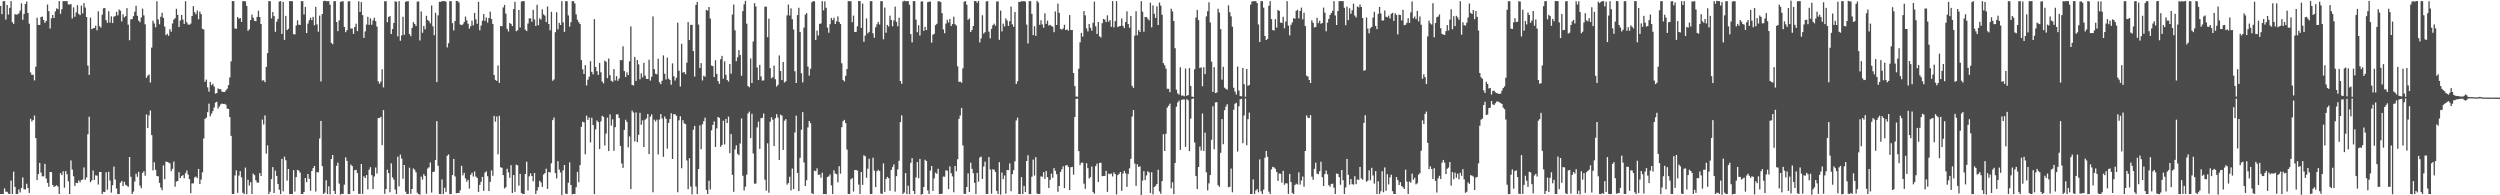 <?xml version="1.0" encoding="UTF-8"?>
<svg xmlns="http://www.w3.org/2000/svg" width="1920" height="150">
  <path d="M0 4.562h1v144.449H0zM1 10.895h1v138.090H1zM2 0.885h1v148.132H2zM3 0.880h1v143.817H3zM4 15.002h1v132.188H4zM5 3.770h1v143.553H5zM6 11.138h1v137.581H6zM7 5.990h1v143.022H7zM8 0.891h1v137.734H8zM9 17.050h1v131.962H9zM10 18.347h1v113.503H10zM11 10.891h1v132.611H11zM12 11.215h1v137.801H12zM13 11.067h1v137.947H13zM14 10.255h1v135.281H14zM15 8.142h1v139.679H15zM16 2.569h1v141.799H16zM17 15.199h1v121.106H17zM18 10.686h1v134.739H18zM19 3.066h1v142.384H19zM20 1.180h1v139.922H20zM21 9.928h1v134.477H21zM22 18.166h1v129.995H22zM23 55.656h1v35.580H23zM24 57.497h1v35.807H24zM25 57.454h1v34.710H25zM26 61.753h1v27.047H26zM27 51.233h1v54.844H27zM28 13.629h1v124.693H28zM29 19.128h1v114.593H29zM30 19.161h1v105.981H30zM31 13.047h1v119.461H31zM32 12.758h1v122.709H32zM33 15.323h1v120.102H33zM34 17.567h1v108.302H34zM35 16.129h1v121.001H35zM36 3.505h1v136.922H36zM37 8.614h1v134.854H37zM38 21.929h1v110.149H38zM39 14.013h1v118.179H39zM40 11.493h1v130.528H40zM41 13.843h1v129.761H41zM42 8.747h1v134.148H42zM43 6.427h1v135.845H43zM44 7.048h1v136.283H44zM45 0.880h1v148.124H45zM46 10.599h1v122.342H46zM47 7.124h1v127.383H47zM48 0.878h1v130.662H48zM49 0.878h1v143.238H49zM50 0.878h1v130.567H50zM51 0.879h1v132.963H51zM52 3.361h1v135.849H52zM53 3.457h1v145.561H53zM54 3.112h1v120.141H54zM55 14.184h1v116.013H55zM56 5.630h1v129.719H56zM57 12.874h1v129.941H57zM58 9.510h1v130.873H58zM59 3.994h1v136.665H59zM60 10.654h1v127.871H60zM61 11.654h1v128.380H61zM62 4.289h1v133.969H62zM63 10.269h1v127.577H63zM64 2.400h1v126.236H64zM65 5.765h1v132.366H65zM66 13.036h1v123.267H66zM67 50.398h1v52.708H67zM68 57.492h1v32.148H68zM69 13.507h1v126.434H69zM70 22.393h1v116.138H70zM71 21.761h1v109.226H71zM72 21.451h1v116.780H72zM73 19.694h1v114.981H73zM74 23.237h1v111.681H74zM75 8.637h1v133.111H75zM76 20.100h1v112.012H76zM77 21.120h1v110.982H77zM78 11.279h1v137.731H78zM79 6.354h1v140.930H79zM80 6.209h1v141.317H80zM81 15.459h1v116.857H81zM82 17.577h1v128.149H82zM83 8.638h1v123.319H83zM84 17.434h1v121.243H84zM85 12.532h1v135.427H85zM86 17.726h1v124.498H86zM87 12.809h1v115.135H87zM88 12.348h1v125.521H88zM89 9.133h1v135.665H89zM90 11.776h1v137.242H90zM91 7.299h1v141.719H91zM92 8.197h1v132.138H92zM93 16.470h1v122.534H93zM94 10.957h1v131.957H94zM95 13.325h1v126.272H95zM96 12.432h1v129.439H96zM97 6.252h1v136.402H97zM98 18.969h1v124.538H98zM99 30.912h1v89.671H99zM100 14.822h1v120.930H100zM101 14.715h1v134.298H101zM102 12.412h1v134.749H102zM103 8.996h1v130.411H103zM104 4.389h1v128.974H104zM105 12.126h1v123.645H105zM106 15.842h1v116.102H106zM107 17.029h1v125.538H107zM108 13.423h1v131.191H108zM109 6.612h1v126.174H109zM110 11.835h1v119.696H110zM111 18.683h1v116.271H111zM112 59.754h1v28.080H112zM113 58.112h1v40.244H113zM114 57.208h1v31.407H114zM115 63.367h1v21.507H115zM116 36.549h1v67.226H116zM117 15.867h1v114.975H117zM118 18.023h1v106.583H118zM119 20.921h1v109.487H119zM120 0.902h1v134.376H120zM121 14.901h1v120.474H121zM122 18.646h1v121.819H122zM123 12.856h1v131.237H123zM124 9.783h1v136.305H124zM125 13.708h1v113.320H125zM126 20.377h1v117.257H126zM127 26.993h1v97.126H127zM128 25.962h1v98.397H128zM129 27.511h1v97.370H129zM130 22.362h1v103.122H130zM131 24.324h1v107.146H131zM132 18.006h1v111.621H132zM133 15.048h1v109.011H133zM134 13.989h1v129.379H134zM135 6.769h1v132.673H135zM136 11.408h1v127.602H136zM137 20.758h1v111.499H137zM138 15.745h1v121.000H138zM139 11.489h1v123.714H139zM140 15.077h1v119.390H140zM141 18.368h1v118.547H141zM142 0.900h1v132.120H142zM143 17.156h1v113.798H143zM144 18.782h1v115.287H144zM145 19.036h1v118.596H145zM146 18.103h1v130.249H146zM147 12.287h1v128.630H147zM148 4.711h1v136.069H148zM149 9.338h1v126.978H149zM150 10.937h1v124.641H150zM151 8.022h1v128.765H151zM152 14.786h1v114.933H152zM153 8.924h1v132.377H153zM154 10.838h1v127.020H154zM155 22.132h1v110.206H155zM156 22.617h1v83.799H156zM157 62.776h1v28.518H157zM158 61.137h1v29.246H158zM159 67.064h1v19.113H159zM160 70.377h1v9.217H160zM161 62.855h1v26.441H161zM162 65.449h1v21.787H162zM163 64.348h1v20.973H163zM164 66.452h1v16.102H164zM165 71.876h1v6.902H165zM166 71.486h1v6.701H166zM167 67.909h1v15.430H167zM168 68.494h1v13.258H168zM169 68.472h1v11.723H169zM170 70.336h1v9.157H170zM171 70.609h1v9.239H171zM172 70.635h1v9.149H172zM173 69.437h1v10.931H173zM174 68.102h1v15.292H174zM175 65.377h1v18.285H175zM176 59.488h1v30.419H176zM177 47.114h1v57.216H177zM178 0.836h1v148.191H178zM179 0.855h1v148.107H179zM180 21.830h1v112.923H180zM181 22.121h1v108.682H181zM182 13.010h1v135.121H182zM183 14.364h1v120.500H183zM184 13.841h1v117.574H184zM185 16.807h1v119.391H185zM186 0.940h1v147.101H186zM187 0.829h1v148.175H187zM188 1.093h1v127.631H188zM189 4.570h1v144.558H189zM190 23.717h1v114.353H190zM191 22.453h1v120.057H191zM192 15.400h1v124.532H192zM193 11.190h1v137.815H193zM194 13.622h1v119.678H194zM195 15.971h1v118.518H195zM196 16.277h1v122.224H196zM197 13.025h1v127.225H197zM198 8.244h1v132.024H198zM199 13.039h1v119.873H199zM200 18.415h1v116.701H200zM201 61.922h1v29.945H201zM202 61.612h1v34.006H202zM203 63.134h1v25.559H203zM204 51.372h1v66.663H204zM205 40.732h1v70.923H205zM206 0.868h1v148.128H206zM207 0.897h1v146.359H207zM208 14.126h1v123.411H208zM209 9.269h1v119.092H209zM210 12.334h1v135.913H210zM211 24.418h1v106.629H211zM212 16.713h1v118.423H212zM213 14.507h1v126.784H213zM214 1.153h1v144.534H214zM215 0.879h1v148.139H215zM216 26.057h1v96.021H216zM217 1.436h1v145.514H217zM218 30.598h1v89.760H218zM219 12.180h1v110.888H219zM220 23.146h1v115.580H220zM221 22.096h1v107.705H221zM222 0.841h1v148.253H222zM223 0.879h1v148.116H223zM224 0.907h1v148.108H224zM225 26.241h1v104.407H225zM226 26.397h1v120.685H226zM227 19.569h1v116.406H227zM228 15.636h1v114.807H228zM229 18.978h1v112.053H229zM230 19.107h1v113.449H230zM231 0.945h1v148.068H231zM232 0.857h1v148.141H232zM233 11.118h1v136.330H233zM234 5.264h1v131.432H234zM235 25.399h1v114.527H235zM236 18.109h1v115.512H236zM237 15.587h1v121.668H237zM238 13.644h1v132.848H238zM239 15.484h1v115.866H239zM240 12.913h1v116.188H240zM241 19.415h1v108.061H241zM242 5.258h1v141.850H242zM243 18.720h1v113.497H243zM244 24.315h1v108.037H244zM245 11.961h1v94.414H245zM246 62.548h1v30.332H246zM247 10.776h1v116.789H247zM248 0.884h1v148.130H248zM249 0.515h1v147.464H249zM250 0.859h1v137.582H250zM251 0.870h1v148.164H251zM252 0.868h1v142.223H252zM253 3.571h1v145.663H253zM254 32.914h1v89.234H254zM255 33.927h1v85.135H255zM256 0.847h1v145.791H256zM257 0.928h1v148.071H257zM258 16.873h1v110.452H258zM259 23.925h1v100.959H259zM260 15.675h1v125.298H260zM261 1.421h1v148.024H261zM262 1.042h1v147.778H262zM263 1.002h1v147.931H263zM264 20.684h1v121.141H264zM265 24.744h1v96.136H265zM266 23.146h1v100.461H266zM267 1.076h1v147.977H267zM268 0.944h1v148.085H268zM269 21.892h1v104.535H269zM270 21.909h1v105.619H270zM271 26.027h1v120.755H271zM272 20.672h1v110.086H272zM273 18.202h1v112.258H273zM274 23.933h1v109.052H274zM275 0.956h1v147.898H275zM276 9.181h1v139.820H276zM277 1.645h1v124.282H277zM278 11.612h1v137.263H278zM279 29.105h1v106.266H279zM280 24.134h1v112.570H280zM281 18.895h1v115.575H281zM282 12.906h1v132.551H282zM283 19.120h1v111.190H283zM284 14.082h1v114.330H284zM285 19.008h1v115.514H285zM286 15.678h1v129.519H286zM287 13.618h1v121.896H287zM288 16.278h1v112.389H288zM289 20.372h1v112.901H289zM290 62.516h1v28.207H290zM291 64.298h1v26.279H291zM292 62.692h1v26.999H292zM293 53.191h1v58.306H293zM294 67.113h1v17.460H294zM295 0.961h1v147.952H295zM296 0.902h1v144.263H296zM297 17.046h1v113.239H297zM298 12.992h1v119.965H298zM299 12.325h1v135.322H299zM300 26.098h1v99.339H300zM301 22.329h1v113.927H301zM302 17.629h1v120.364H302zM303 1.036h1v144.589H303zM304 1.333h1v147.685H304zM305 27.897h1v92.423H305zM306 0.886h1v142.287H306zM307 31.272h1v87.509H307zM308 27.160h1v94.668H308zM309 12.853h1v124.443H309zM310 26.710h1v100.020H310zM311 1.379h1v145.802H311zM312 1.029h1v147.980H312zM313 0.908h1v148.108H313zM314 26.188h1v102.597H314zM315 27.800h1v121.056H315zM316 21.421h1v123.753H316zM317 17.019h1v112.354H317zM318 18.405h1v112.010H318zM319 19.953h1v112.340H319zM320 1.215h1v146.807H320zM321 1.104h1v147.916H321zM322 31.091h1v118.351H322zM323 8.811h1v126.801H323zM324 25.168h1v112.765H324zM325 19.919h1v113.863H325zM326 22.452h1v112.747H326zM327 12.152h1v136.647H327zM328 15.370h1v114.086H328zM329 16.245h1v112.225H329zM330 17.928h1v106.845H330zM331 4.191h1v143.740H331zM332 20.203h1v111.958H332zM333 27.018h1v104.753H333zM334 9.798h1v113.047H334zM335 63.077h1v29.948H335zM336 11.754h1v115.574H336zM337 1.389h1v147.625H337zM338 1.491h1v147.611H338zM339 0.825h1v137.001H339zM340 0.946h1v148.126H340zM341 0.824h1v143.424H341zM342 1.265h1v146.224H342zM343 36.410h1v83.227H343zM344 33.159h1v85.464H344zM345 0.895h1v148.194H345zM346 0.930h1v148.070H346zM347 17.753h1v116.712H347zM348 23.403h1v98.683H348zM349 16.192h1v119.336H349zM350 0.706h1v147.704H350zM351 0.857h1v147.377H351zM352 1.880h1v146.353H352zM353 18.861h1v127.322H353zM354 19.310h1v108.023H354zM355 18.707h1v115.947H355zM356 16.918h1v115.809H356zM357 12.687h1v124.346H357zM358 15.611h1v123.917H358zM359 18.208h1v119.908H359zM360 21.981h1v122.863H360zM361 20.115h1v114.195H361zM362 15.887h1v116.784H362zM363 19.471h1v116.132H363zM364 9.932h1v121.745H364zM365 14.847h1v120.747H365zM366 18.212h1v118.438H366zM367 1.387h1v146.015H367zM368 23.232h1v118.755H368zM369 19.619h1v119.980H369zM370 15.868h1v120.017H370zM371 10.792h1v135.813H371zM372 16.044h1v116.474H372zM373 13.413h1v118.218H373zM374 17.347h1v118.026H374zM375 13.842h1v132.918H375zM376 8.986h1v130.708H376zM377 14.642h1v116.244H377zM378 18.386h1v116.609H378zM379 57.552h1v31.452H379zM380 61.352h1v32.078H380zM381 62.091h1v27.380H381zM382 50.289h1v68.245H382zM383 63.651h1v25.301H383zM384 20.039h1v108.420H384zM385 20.101h1v108.767H385zM386 5.744h1v128.709H386zM387 3.809h1v140.923H387zM388 10.474h1v133.289H388zM389 22.183h1v107.479H389zM390 24.152h1v108.246H390zM391 17.591h1v118.959H391zM392 18.357h1v108.525H392zM393 19.998h1v128.220H393zM394 6.957h1v127.474H394zM395 1.399h1v145.961H395zM396 23.901h1v102.541H396zM397 23.252h1v103.702H397zM398 7.660h1v134.948H398zM399 21.142h1v112.432H399zM400 1.156h1v147.020H400zM401 0.865h1v148.126H401zM402 0.895h1v148.119H402zM403 22.783h1v110.844H403zM404 23.855h1v100.331H404zM405 17.996h1v128.341H405zM406 14.065h1v121.373H406zM407 14.110h1v119.074H407zM408 16.712h1v118.519H408zM409 7.601h1v131.671H409zM410 14.950h1v117.857H410zM411 19.904h1v129.096H411zM412 3.686h1v142.653H412zM413 19.363h1v124.363H413zM414 14.085h1v124.765H414zM415 15.017h1v125.098H415zM416 7.155h1v136.334H416zM417 11.057h1v122.966H417zM418 11.976h1v121.002H418zM419 16.964h1v112.569H419zM420 5.035h1v140.006H420zM421 18.413h1v113.680H421zM422 23.240h1v109.237H422zM423 9.050h1v116.410H423zM424 62.016h1v30.259H424zM425 61.022h1v29.247H425zM426 24.721h1v108.245H426zM427 9.425h1v127.569H427zM428 22.528h1v101.216H428zM429 17.561h1v112.651H429zM430 19.219h1v113.256H430zM431 0.941h1v148.821H431zM432 17.151h1v113.664H432zM433 24.450h1v102.277H433zM434 0.890h1v147.776H434zM435 0.921h1v148.071H435zM436 11.813h1v128.521H436zM437 20.415h1v104.288H437zM438 17.054h1v125.009H438zM439 0.933h1v148.329H439zM440 0.883h1v148.082H440zM441 2.643h1v146.319H441zM442 11.083h1v132.702H442zM443 15.175h1v116.795H443zM444 17.069h1v122.919H444zM445 18.460h1v108.413H445zM446 46.186h1v51.268H446zM447 53.260h1v40.208H447zM448 56.852h1v37.159H448zM449 50.039h1v68.415H449zM450 65.629h1v23.162H450zM451 61.224h1v30.852H451zM452 58.908h1v31.281H452zM453 47.005h1v62.357H453zM454 55.170h1v35.258H454zM455 57.078h1v38.869H455zM456 14.699h1v134.399H456zM457 51.448h1v47.871H457zM458 54.701h1v37.833H458zM459 57.561h1v36.227H459zM460 48.340h1v66.166H460zM461 55.565h1v37.738H461zM462 62.596h1v26.365H462zM463 64.010h1v25.731H463zM464 46.612h1v65.089H464zM465 47.405h1v55.144H465zM466 60.028h1v30.361H466zM467 44.975h1v71.042H467zM468 57.765h1v30.073H468zM469 62.071h1v34.366H469zM470 62.831h1v28.837H470zM471 53.022h1v62.813H471zM472 61.776h1v35.897H472zM473 58.487h1v29.379H473zM474 62.077h1v25.773H474zM475 60.285h1v30.314H475zM476 46.124h1v65.927H476zM477 46.232h1v79.301H477zM478 35.562h1v93.352H478zM479 54.568h1v45.165H479zM480 59.113h1v32.858H480zM481 55.526h1v38.111H481zM482 57.627h1v55.525H482zM483 47.058h1v57.690H483zM484 20.269h1v124.939H484zM485 65.230h1v19.777H485zM486 65.641h1v20.755H486zM487 43.694h1v64.900H487zM488 62.141h1v24.251H488zM489 46.147h1v62.976H489zM490 49.471h1v54.048H490zM491 60.905h1v25.721H491zM492 56.318h1v39.513H492zM493 59.447h1v33.013H493zM494 48.251h1v64.659H494zM495 58.037h1v33.870H495zM496 60.587h1v30.376H496zM497 60.652h1v26.924H497zM498 45.862h1v72.526H498zM499 61.927h1v27.620H499zM500 58.880h1v28.988H500zM501 12.646h1v135.070H501zM502 53.025h1v38.878H502zM503 56.625h1v36.640H503zM504 57.103h1v34.777H504zM505 45.108h1v73.546H505zM506 63.119h1v28.693H506zM507 64.637h1v22.955H507zM508 61.985h1v28.992H508zM509 42.540h1v77.865H509zM510 56.608h1v32.915H510zM511 61.019h1v30.271H511zM512 44.234h1v69.879H512zM513 60.427h1v33.979H513zM514 61.426h1v30.010H514zM515 65.098h1v21.900H515zM516 48.715h1v73.393H516zM517 58.556h1v29.142H517zM518 61.869h1v25.895H518zM519 59.718h1v29.236H519zM520 17.431h1v130.244H520zM521 54.335h1v38.060H521zM522 66.395h1v22.901H522zM523 33.663h1v95.553H523zM524 55.738h1v36.556H524zM525 55.353h1v39.382H525zM526 56.982h1v38.374H526zM527 48.115h1v75.132H527zM528 16.935h1v128.366H528zM529 30.747h1v90.726H529zM530 19.085h1v124.170H530zM531 19.023h1v130.255H531zM532 39.209h1v60.438H532zM533 58.784h1v37.881H533zM534 3.814h1v139.458H534zM535 1.463h1v147.505H535zM536 18.854h1v110.943H536zM537 52.148h1v44.157H537zM538 48.428h1v66.139H538zM539 61.777h1v33.732H539zM540 58.163h1v34.907H540zM541 58.923h1v31.450H541zM542 7.643h1v138.240H542zM543 8.195h1v140.804H543zM544 5.379h1v133.415H544zM545 14.238h1v131.260H545zM546 50.328h1v49.778H546zM547 50.806h1v45.163H547zM548 59.189h1v34.047H548zM549 46.271h1v66.595H549zM550 56.745h1v41.845H550zM551 62.328h1v27.463H551zM552 64.376h1v26.168H552zM553 45.474h1v67.294H553zM554 42.900h1v68.391H554zM555 60.426h1v32.258H555zM556 47.101h1v63.800H556zM557 57.468h1v33.865H557zM558 61.421h1v33.118H558zM559 62.667h1v26.890H559zM560 49.209h1v68.452H560zM561 56.561h1v46.411H561zM562 11.145h1v123.171H562zM563 3.459h1v143.849H563zM564 23.296h1v91.443H564zM565 46.990h1v64.626H565zM566 43.989h1v74.176H566zM567 38.407h1v80.784H567zM568 42.315h1v67.843H568zM569 58.230h1v32.773H569zM570 8.567h1v126.418H570zM571 3.352h1v142.966H571zM572 0.654h1v142.722H572zM573 18.174h1v115.989H573zM574 66.082h1v21.127H574zM575 67.012h1v18.714H575zM576 44.926h1v61.124H576zM577 63.816h1v23.601H577zM578 31.835h1v86.031H578zM579 2.430h1v138.645H579zM580 4.985h1v136.033H580zM581 51.836h1v46.009H581zM582 61.478h1v31.926H582zM583 49.807h1v64.545H583zM584 58.748h1v32.011H584zM585 61.897h1v28.568H585zM586 61.722h1v25.456H586zM587 5.191h1v132.831H587zM588 5.052h1v141.387H588zM589 28.539h1v81.519H589zM590 14.402h1v133.634H590zM591 52.313h1v41.169H591zM592 60.131h1v29.878H592zM593 59.276h1v32.690H593zM594 50.392h1v61.764H594zM595 60.822h1v29.989H595zM596 66.493h1v21.192H596zM597 65.107h1v25.217H597zM598 42.599h1v80.238H598zM599 54.535h1v33.550H599zM600 61.492h1v27.306H600zM601 47.572h1v67.637H601zM602 63.316h1v29.400H602zM603 62.471h1v29.007H603zM604 11.824h1v129.993H604zM605 3.477h1v137.120H605zM606 11.909h1v123.802H606zM607 6.381h1v139.887H607zM608 14.795h1v114.621H608zM609 22.605h1v122.640H609zM610 54.725h1v47.007H610zM611 63.728h1v25.111H611zM612 11.601h1v121.211H612zM613 5.919h1v140.833H613zM614 24.625h1v96.588H614zM615 56.243h1v43.394H615zM616 63.273h1v22.824H616zM617 21.208h1v103.643H617zM618 11.205h1v131.634H618zM619 10.110h1v128.308H619zM620 51.156h1v46.744H620zM621 58.045h1v34.875H621zM622 52.784h1v41.850H622zM623 1.726h1v146.728H623zM624 0.856h1v148.186H624zM625 0.958h1v130.107H625zM626 30.657h1v100.763H626zM627 23.503h1v105.754H627zM628 27.236h1v107.063H628zM629 18.312h1v115.732H629zM630 18.008h1v118.479H630zM631 0.882h1v131.783H631zM632 7.943h1v141.076H632zM633 1.068h1v147.940H633zM634 6.012h1v143.112H634zM635 21.196h1v114.757H635zM636 25.116h1v110.318H636zM637 18.595h1v115.334H637zM638 13.722h1v128.642H638zM639 15.442h1v133.563H639zM640 13.621h1v117.197H640zM641 18.422h1v114.833H641zM642 16.418h1v117.344H642zM643 12.570h1v127.449H643zM644 16.847h1v110.780H644zM645 18.424h1v114.961H645zM646 48.599h1v49.070H646zM647 61.512h1v31.580H647zM648 62.508h1v29.530H648zM649 58.191h1v36.400H649zM650 53.023h1v61.808H650zM651 0.875h1v148.128H651zM652 0.910h1v148.083H652zM653 0.897h1v136.822H653zM654 17.057h1v119.718H654zM655 11.971h1v135.118H655zM656 24.568h1v106.055H656zM657 24.471h1v106.039H657zM658 20.208h1v110.909H658zM659 0.761h1v141.006H659zM660 0.887h1v148.127H660zM661 21.379h1v110.702H661zM662 2.687h1v139.288H662zM663 32.116h1v87.151H663zM664 27.328h1v92.691H664zM665 14.180h1v122.384H665zM666 25.648h1v103.929H666zM667 24.469h1v97.452H667zM668 0.846h1v148.152H668zM669 0.880h1v148.133H669zM670 25.546h1v95.617H670zM671 28.982h1v102.059H671zM672 20.995h1v122.660H672zM673 18.686h1v112.869H673zM674 16.772h1v113.632H674zM675 18.772h1v112.582H675zM676 0.941h1v147.653H676zM677 0.910h1v148.100H677zM678 30.152h1v95.348H678zM679 5.789h1v141.583H679zM680 25.122h1v112.330H680zM681 19.159h1v116.661H681zM682 20.375h1v116.479H682zM683 12.017h1v134.539H683zM684 15.358h1v115.192H684zM685 20.159h1v108.187H685zM686 15.699h1v110.555H686zM687 5.082h1v142.127H687zM688 16.790h1v118.479H688zM689 20.161h1v109.963H689zM690 13.575h1v109.904H690zM691 62.219h1v31.562H691zM692 64.370h1v24.203H692zM693 1.141h1v147.865H693zM694 0.528h1v147.337H694zM695 0.917h1v131.981H695zM696 0.851h1v148.183H696zM697 0.878h1v141.774H697zM698 3.697h1v145.395H698zM699 26.220h1v98.832H699zM700 32.547h1v88.960H700zM701 0.848h1v145.814H701zM702 0.865h1v148.142H702zM703 15.107h1v121.175H703zM704 24.718h1v99.774H704zM705 19.331h1v117.589H705zM706 27.275h1v94.808H706zM707 1.169h1v148.320H707zM708 1.098h1v147.894H708zM709 23.681h1v119.940H709zM710 20.584h1v102.116H710zM711 23.092h1v100.578H711zM712 1.658h1v144.578H712zM713 1.345h1v147.594H713zM714 1.110h1v129.984H714zM715 32.718h1v94.836H715zM716 26.647h1v120.015H716zM717 25.962h1v111.065H717zM718 19.283h1v113.317H718zM719 18.272h1v115.166H719zM720 0.973h1v128.687H720zM721 1.027h1v147.957H721zM722 1.586h1v147.423H722zM723 10.063h1v138.709H723zM724 22.578h1v113.021H724zM725 25.480h1v110.233H725zM726 18.101h1v112.653H726zM727 15.200h1v115.916H727zM728 17.237h1v128.010H728zM729 14.531h1v113.262H729zM730 20.027h1v113.011H730zM731 18.468h1v116.990H731zM732 12.776h1v134.950H732zM733 18.586h1v108.917H733zM734 19.597h1v112.008H734zM735 50.936h1v71.367H735zM736 62.800h1v28.483H736zM737 62.668h1v26.073H737zM738 63.544h1v19.354H738zM739 52.504h1v59.236H739zM740 1.350h1v147.548H740zM741 0.894h1v148.011H741zM742 3.619h1v140.015H742zM743 15.184h1v118.060H743zM744 14.185h1v133.275H744zM745 24.551h1v100.449H745zM746 22.994h1v106.681H746zM747 19.957h1v113.068H747zM748 0.783h1v139.634H748zM749 0.874h1v148.142H749zM750 2.110h1v130.630H750zM751 0.727h1v138.793H751zM752 32.612h1v88.389H752zM753 29.493h1v90.797H753zM754 11.748h1v125.737H754zM755 25.823h1v102.135H755zM756 24.741h1v99.416H756zM757 1.094h1v147.850H757zM758 0.878h1v148.135H758zM759 24.325h1v96.330H759zM760 29.425h1v100.713H760zM761 22.178h1v126.613H761zM762 19.353h1v110.626H762zM763 18.153h1v112.170H763zM764 19.708h1v112.336H764zM765 1.178h1v145.383H765zM766 1.068h1v147.946H766zM767 30.570h1v94.023H767zM768 8.133h1v141.323H768zM769 24.123h1v108.393H769zM770 18.136h1v119.460H770zM771 20.314h1v114.431H771zM772 14.127h1v134.623H772zM773 15.771h1v114.765H773zM774 19.883h1v110.832H774zM775 16.245h1v109.233H775zM776 4.991h1v141.863H776zM777 18.682h1v114.980H777zM778 20.592h1v110.127H778zM779 9.177h1v114.718H779zM780 64.478h1v28.029H780zM781 62.386h1v28.005H781zM782 1.424h1v147.574H782zM783 1.498h1v147.614H783zM784 0.890h1v135.132H784zM785 0.969h1v148.099H785zM786 0.813h1v141.991H786zM787 1.245h1v146.283H787zM788 18.878h1v104.783H788zM789 33.374h1v85.888H789zM790 0.913h1v148.168H790zM791 0.888h1v148.116H791zM792 10.655h1v125.086H792zM793 26.975h1v95.595H793zM794 20.195h1v114.591H794zM795 27.523h1v93.162H795zM796 0.687h1v148.015H796zM797 1.919h1v147.096H797zM798 19.038h1v129.893H798zM799 15.625h1v119.821H799zM800 18.740h1v117.058H800zM801 21.281h1v110.941H801zM802 10.245h1v127.136H802zM803 18.352h1v112.950H803zM804 15.860h1v120.138H804zM805 19.585h1v124.856H805zM806 19.066h1v118.974H806zM807 19.852h1v113.545H807zM808 20.538h1v116.015H808zM809 24.706h1v104.417H809zM810 8.812h1v122.344H810zM811 19.181h1v114.598H811zM812 2.777h1v144.515H812zM813 9.857h1v132.984H813zM814 22.171h1v109.910H814zM815 22.727h1v107.306H815zM816 21.839h1v105.864H816zM817 18.990h1v125.473H817zM818 23.093h1v104.048H818zM819 22.634h1v104.086H819zM820 23.569h1v104.616H820zM821 11.549h1v134.492H821zM822 23.103h1v105.342H822zM823 23.039h1v105.124H823zM824 56.078h1v78.084H824zM825 66.145h1v23.717H825zM826 74.117h1v1.838H826zM827 74.291h1v1.409H827zM828 52.810h1v63.252H828zM829 32.516h1v94.270H829zM830 25.275h1v99.629H830zM831 28.121h1v96.865H831zM832 8.493h1v132.580H832zM833 11.830h1v133.169H833zM834 21.821h1v103.572H834zM835 24.127h1v105.044H835zM836 18.373h1v118.731H836zM837 21.288h1v114.736H837zM838 23.536h1v104.343H838zM839 17.534h1v130.013H839zM840 1.177h1v147.649H840zM841 20.240h1v107.347H841zM842 26.099h1v99.592H842zM843 16.882h1v122.874H843zM844 27.881h1v97.228H844zM845 28.795h1v96.202H845zM846 17.811h1v117.505H846zM847 14.500h1v120.631H847zM848 15.029h1v120.100H848zM849 16.977h1v114.265H849zM850 11.772h1v135.606H850zM851 16.627h1v116.700H851zM852 15.388h1v118.407H852zM853 20.566h1v112.709H853zM854 0.843h1v134.690H854zM855 20.972h1v111.372H855zM856 16.226h1v117.444H856zM857 0.895h1v148.443H857zM858 20.781h1v113.699H858zM859 20.157h1v113.261H859zM860 19.935h1v112.174H860zM861 14.173h1v132.384H861zM862 19.934h1v113.351H862zM863 21.534h1v109.639H863zM864 16.886h1v116.239H864zM865 8.702h1v134.809H865zM866 18.419h1v115.177H866zM867 21.322h1v107.961H867zM868 12.237h1v109.751H868zM869 65.909h1v23.613H869zM870 67.497h1v17.009H870zM871 27.388h1v98.202H871zM872 8.625h1v134.118H872zM873 27.109h1v99.086H873zM874 23.093h1v105.165H874zM875 24.556h1v103.212H875zM876 0.885h1v148.990H876zM877 8.947h1v129.777H877zM878 24.378h1v107.120H878zM879 13.014h1v125.320H879zM880 13.060h1v121.708H880zM881 14.331h1v117.261H881zM882 15.640h1v116.738H882zM883 2.092h1v146.094H883zM884 21.040h1v111.242H884zM885 4.148h1v145.097H885zM886 10.603h1v133.001H886zM887 13.746h1v129.011H887zM888 4.830h1v136.489H888zM889 19.222h1v111.144H889zM890 1.924h1v145.077H890zM891 4.362h1v144.471H891zM892 11.302h1v127.778H892zM893 48.492h1v54.590H893zM894 50.127h1v65.854H894zM895 52.663h1v50.118H895zM896 68.128h1v14.511H896zM897 68.191h1v13.060H897zM898 70.733h1v8.872H898zM899 6.643h1v138.007H899zM900 8.750h1v131.220H900zM901 16.129h1v132.920H901zM902 37.009h1v88.150H902zM903 68.863h1v13.129H903zM904 71.746h1v6.969H904zM905 72.667h1v4.656H905zM906 51.647h1v63.470H906zM907 73.431h1v3.264H907zM908 73.328h1v3.045H908zM909 73.946h1v2.374H909zM910 52.609h1v60.173H910zM911 73.687h1v2.521H911zM912 72.983h1v4.066H912zM913 52.340h1v63.747H913zM914 65.999h1v25.061H914zM915 74.194h1v1.796H915zM916 74.433h1v1.115H916zM917 53.239h1v56.150H917zM918 13.519h1v121.714H918zM919 7.578h1v137.641H919zM920 15.478h1v112.758H920zM921 52.274h1v60.258H921zM922 51.697h1v63.987H922zM923 66.212h1v20.989H923zM924 51.662h1v64.242H924zM925 56.932h1v44.960H925zM926 12.596h1v119.777H926zM927 8.583h1v137.644H927zM928 1.736h1v139.041H928zM929 17.238h1v117.213H929zM930 47.356h1v59.987H930zM931 70.563h1v11.098H931zM932 51.537h1v63.102H932zM933 71.452h1v7.193H933zM934 70.994h1v7.489H934zM935 6.732h1v135.505H935zM936 9.625h1v133.902H936zM937 22.359h1v94.994H937zM938 61.173h1v30.328H938zM939 51.314h1v59.496H939zM940 67.349h1v17.278H940zM941 68.184h1v13.669H941zM942 68.884h1v11.148H942zM943 4.074h1v139.769H943zM944 9.369h1v134.082H944zM945 12.537h1v116.912H945zM946 20.513h1v127.192H946zM947 67.401h1v16.867H947zM948 70.297h1v9.354H948zM949 72.572h1v6.401H949zM950 51.100h1v65.268H950zM951 69.518h1v12.073H951zM952 73.798h1v2.451H952zM953 74.013h1v1.880H953zM954 52.161h1v57.888H954zM955 64.642h1v24.031H955zM956 74.317h1v1.283H956zM957 52.981h1v58.584H957zM958 65.907h1v25.616H958zM959 65.234h1v21.252H959zM960 3.599h1v145.413H960zM961 1.155h1v147.858H961zM962 0.898h1v136.866H962zM963 0.884h1v148.143H963zM964 0.873h1v145.446H964zM965 2.352h1v142.896H965zM966 18.784h1v128.923H966zM967 32.280h1v90.144H967zM968 0.896h1v145.980H968zM969 0.877h1v148.145H969zM970 5.908h1v139.723H970zM971 27.634h1v93.556H971zM972 30.763h1v85.154H972zM973 29.864h1v90.577H973zM974 4.459h1v142.683H974zM975 0.902h1v148.102H975zM976 14.645h1v115.452H976zM977 23.096h1v105.048H977zM978 23.424h1v105.146H978zM979 14.706h1v114.908H979zM980 21.178h1v110.870H980zM981 7.636h1v131.291H981zM982 8.409h1v124.846H982zM983 17.302h1v116.157H983zM984 17.650h1v122.660H984zM985 12.893h1v118.258H985zM986 21.762h1v120.129H986zM987 16.538h1v124.137H987zM988 0.882h1v140.043H988zM989 19.641h1v129.291H989zM990 27.205h1v106.357H990zM991 19.038h1v120.794H991zM992 17.182h1v130.939H992zM993 13.954h1v135.061H993zM994 14.406h1v127.705H994zM995 8.355h1v132.711H995zM996 7.425h1v134.285H996zM997 14.140h1v118.214H997zM998 8.462h1v133.312H998zM999 5.837h1v132.790H999zM1000 14.846h1v120.725H1000zM1001 9.714h1v133.703H1001zM1002 20.072h1v95.873H1002zM1003 58.093h1v30.574H1003zM1004 58.781h1v31.614H1004zM1005 61.441h1v29.260H1005zM1006 63.726h1v24.673H1006zM1007 15.602h1v120.082H1007zM1008 17.509h1v120.581H1008zM1009 21.118h1v108.502H1009zM1010 20.661h1v104.282H1010zM1011 13.659h1v119.676H1011zM1012 17.769h1v116.079H1012zM1013 16.035h1v115.462H1013zM1014 18.276h1v105.932H1014zM1015 17.642h1v118.484H1015zM1016 5.852h1v136.993H1016zM1017 9.674h1v123.968H1017zM1018 24.003h1v106.963H1018zM1019 17.388h1v116.485H1019zM1020 14.558h1v127.672H1020zM1021 11.504h1v131.876H1021zM1022 10.001h1v131.248H1022zM1023 8.315h1v132.725H1023zM1024 0.879h1v143.284H1024zM1025 11.874h1v137.137H1025zM1026 19.197h1v114.110H1026zM1027 8.484h1v125.021H1027zM1028 0.882h1v135.191H1028zM1029 0.878h1v141.036H1029zM1030 0.879h1v129.676H1030zM1031 0.879h1v137.504H1031zM1032 5.987h1v143.029H1032zM1033 19.328h1v124.630H1033zM1034 5.059h1v117.009H1034zM1035 15.475h1v118.796H1035zM1036 6.355h1v135.422H1036zM1037 10.615h1v126.902H1037zM1038 7.868h1v133.604H1038zM1039 2.816h1v138.996H1039zM1040 11.932h1v123.379H1040zM1041 13.435h1v127.983H1041zM1042 4.973h1v132.858H1042zM1043 5.689h1v132.477H1043zM1044 3.440h1v124.767H1044zM1045 5.399h1v131.643H1045zM1046 13.849h1v124.200H1046zM1047 54.306h1v40.073H1047zM1048 53.848h1v34.669H1048zM1049 13.390h1v126.236H1049zM1050 21.960h1v116.748H1050zM1051 25.583h1v105.249H1051zM1052 21.657h1v116.800H1052zM1053 20.695h1v108.151H1053zM1054 13.481h1v121.300H1054zM1055 9.050h1v131.957H1055zM1056 19.843h1v111.601H1056zM1057 22.364h1v126.649H1057zM1058 10.656h1v128.566H1058zM1059 5.345h1v143.670H1059zM1060 10.346h1v136.558H1060zM1061 15.763h1v115.720H1061zM1062 15.720h1v131.954H1062zM1063 8.068h1v120.550H1063zM1064 12.869h1v133.675H1064zM1065 13.244h1v120.535H1065zM1066 12.002h1v129.646H1066zM1067 14.187h1v122.048H1067zM1068 10.590h1v123.539H1068zM1069 9.840h1v137.004H1069zM1070 16.062h1v132.952H1070zM1071 10.184h1v138.816H1071zM1072 11.536h1v124.379H1072zM1073 26.439h1v111.843H1073zM1074 11.208h1v130.870H1074zM1075 11.589h1v128.328H1075zM1076 15.726h1v127.155H1076zM1077 7.567h1v136.252H1077zM1078 19.359h1v125.802H1078zM1079 18.978h1v111.391H1079zM1080 17.486h1v122.040H1080zM1081 14.021h1v134.994H1081zM1082 17.626h1v121.797H1082zM1083 9.544h1v130.751H1083zM1084 1.150h1v132.213H1084zM1085 14.074h1v123.960H1085zM1086 12.684h1v123.841H1086zM1087 14.710h1v126.872H1087zM1088 8.359h1v132.381H1088zM1089 16.364h1v117.803H1089zM1090 12.634h1v120.401H1090zM1091 18.985h1v96.797H1091zM1092 60.476h1v31.946H1092zM1093 57.034h1v38.231H1093zM1094 59.227h1v28.204H1094zM1095 64.566h1v21.137H1095zM1096 27.966h1v81.756H1096zM1097 15.797h1v114.114H1097zM1098 17.927h1v109.800H1098zM1099 18.866h1v110.871H1099zM1100 2.435h1v135.067H1100zM1101 28.622h1v100.558H1101zM1102 17.728h1v121.176H1102zM1103 13.224h1v134.635H1103zM1104 12.685h1v124.322H1104zM1105 11.034h1v123.965H1105zM1106 21.681h1v115.828H1106zM1107 26.029h1v98.840H1107zM1108 26.591h1v96.234H1108zM1109 26.895h1v98.041H1109zM1110 23.903h1v109.765H1110zM1111 19.227h1v110.348H1111zM1112 23.386h1v105.291H1112zM1113 15.053h1v109.340H1113zM1114 7.129h1v135.448H1114zM1115 22.470h1v109.751H1115zM1116 12.421h1v125.324H1116zM1117 20.061h1v112.554H1117zM1118 12.146h1v124.426H1118zM1119 13.294h1v120.093H1119zM1120 15.144h1v122.578H1120zM1121 0.920h1v131.796H1121zM1122 26.691h1v108.299H1122zM1123 17.096h1v112.857H1123zM1124 19.320h1v118.437H1124zM1125 19.724h1v128.357H1125zM1126 17.423h1v129.812H1126zM1127 13.456h1v126.608H1127zM1128 2.730h1v138.464H1128zM1129 9.884h1v124.605H1129zM1130 10.738h1v124.191H1130zM1131 7.688h1v127.898H1131zM1132 14.673h1v131.292H1132zM1133 8.469h1v127.919H1133zM1134 12.937h1v122.969H1134zM1135 23.431h1v102.038H1135zM1136 55.990h1v40.591H1136zM1137 59.368h1v32.543H1137zM1138 60.509h1v30.572H1138zM1139 69.445h1v11.203H1139zM1140 71.358h1v6.807H1140zM1141 62.791h1v25.552H1141zM1142 64.459h1v23.508H1142zM1143 67.925h1v15.058H1143zM1144 67.515h1v15.237H1144zM1145 72.581h1v5.011H1145zM1146 69.806h1v10.359H1146zM1147 69.675h1v11.046H1147zM1148 70.893h1v8.364H1148zM1149 71.458h1v6.529H1149zM1150 71.883h1v6.119H1150zM1151 72.077h1v6.535H1151zM1152 71.908h1v7.132H1152zM1153 69.588h1v10.267H1153zM1154 67.582h1v15.097H1154zM1155 66.332h1v17.518H1155zM1156 59.677h1v32.128H1156zM1157 7.526h1v134.345H1157zM1158 0.957h1v148.172H1158zM1159 0.905h1v148.151H1159zM1160 22.041h1v112.129H1160zM1161 22.257h1v107.872H1161zM1162 17.135h1v127.780H1162zM1163 13.977h1v117.418H1163zM1164 16.922h1v113.896H1164zM1165 16.701h1v119.249H1165zM1166 0.972h1v147.785H1166zM1167 1.188h1v147.829H1167zM1168 28.030h1v91.095H1168zM1169 7.414h1v141.508H1169zM1170 23.490h1v118.483H1170zM1171 16.061h1v118.880H1171zM1172 18.754h1v120.026H1172zM1173 9.632h1v133.865H1173zM1174 11.492h1v120.462H1174zM1175 17.500h1v114.918H1175zM1176 15.834h1v125.637H1176zM1177 8.377h1v140.131H1177zM1178 19.792h1v114.945H1178zM1179 14.972h1v118.544H1179zM1180 21.899h1v113.663H1180zM1181 61.446h1v31.208H1181zM1182 64.295h1v27.174H1182zM1183 63.920h1v22.740H1183zM1184 50.301h1v65.577H1184zM1185 4.786h1v125.306H1185zM1186 0.931h1v148.046H1186zM1187 0.871h1v145.779H1187zM1188 14.856h1v121.534H1188zM1189 11.361h1v136.123H1189zM1190 12.357h1v124.267H1190zM1191 19.815h1v112.493H1191zM1192 14.526h1v126.258H1192zM1193 16.324h1v121.806H1193zM1194 0.821h1v148.189H1194zM1195 0.882h1v148.129H1195zM1196 0.808h1v119.408H1196zM1197 17.249h1v128.067H1197zM1198 29.250h1v92.156H1198zM1199 10.748h1v129.576H1199zM1200 23.207h1v105.104H1200zM1201 22.945h1v105.610H1201zM1202 1.039h1v147.440H1202zM1203 0.878h1v148.166H1203zM1204 25.771h1v105.117H1204zM1205 25.072h1v105.507H1205zM1206 19.240h1v129.467H1206zM1207 16.481h1v117.875H1207zM1208 15.302h1v116.781H1208zM1209 18.013h1v115.337H1209zM1210 0.988h1v128.964H1210zM1211 3.488h1v145.496H1211zM1212 0.964h1v145.487H1212zM1213 9.142h1v140.192H1213zM1214 25.567h1v105.958H1214zM1215 24.308h1v113.642H1215zM1216 17.259h1v115.727H1216zM1217 10.139h1v137.960H1217zM1218 15.643h1v116.660H1218zM1219 16.378h1v114.874H1219zM1220 13.908h1v116.455H1220zM1221 16.879h1v110.045H1221zM1222 5.589h1v142.300H1222zM1223 20.082h1v111.102H1223zM1224 9.084h1v114.026H1224zM1225 58.215h1v47.634H1225zM1226 63.703h1v29.975H1226zM1227 1.280h1v134.150H1227zM1228 2.389h1v146.627H1228zM1229 1.463h1v147.656H1229zM1230 0.890h1v147.435H1230zM1231 0.876h1v148.031H1231zM1232 4.877h1v134.228H1232zM1233 1.208h1v146.188H1233zM1234 32.301h1v88.351H1234zM1235 11.932h1v136.956H1235zM1236 0.906h1v148.273H1236zM1237 7.060h1v141.940H1237zM1238 21.746h1v104.177H1238zM1239 25.974h1v98.558H1239zM1240 16.575h1v120.292H1240zM1241 0.699h1v148.101H1241zM1242 0.997h1v147.327H1242zM1243 19.269h1v129.005H1243zM1244 21.168h1v123.118H1244zM1245 24.151h1v95.378H1245zM1246 22.842h1v102.028H1246zM1247 0.910h1v148.047H1247zM1248 0.896h1v148.095H1248zM1249 23.608h1v104.427H1249zM1250 20.900h1v107.231H1250zM1251 23.629h1v122.915H1251zM1252 19.437h1v111.324H1252zM1253 20.600h1v110.394H1253zM1254 21.814h1v111.086H1254zM1255 0.877h1v146.857H1255zM1256 0.885h1v148.134H1256zM1257 32.501h1v90.947H1257zM1258 6.120h1v142.184H1258zM1259 26.039h1v111.859H1259zM1260 17.955h1v113.416H1260zM1261 20.622h1v113.224H1261zM1262 12.193h1v136.457H1262zM1263 17.342h1v114.376H1263zM1264 20.433h1v108.676H1264zM1265 19.988h1v114.851H1265zM1266 15.476h1v125.165H1266zM1267 11.144h1v119.874H1267zM1268 18.449h1v109.145H1268zM1269 24.407h1v107.327H1269zM1270 61.885h1v31.794H1270zM1271 64.611h1v25.471H1271zM1272 63.529h1v23.081H1272zM1273 51.202h1v67.019H1273zM1274 7.898h1v117.363H1274zM1275 0.924h1v148.130H1275zM1276 0.894h1v143.077H1276zM1277 16.472h1v118.918H1277zM1278 11.326h1v116.034H1278zM1279 13.511h1v131.907H1279zM1280 25.275h1v103.148H1280zM1281 17.112h1v118.159H1281zM1282 16.820h1v121.900H1282zM1283 0.998h1v148.011H1283zM1284 0.889h1v148.124H1284zM1285 4.086h1v115.887H1285zM1286 1.903h1v142.385H1286zM1287 30.611h1v88.451H1287zM1288 16.202h1v120.793H1288zM1289 24.593h1v101.818H1289zM1290 24.947h1v102.815H1290zM1291 0.846h1v147.829H1291zM1292 3.851h1v145.162H1292zM1293 0.895h1v128.662H1293zM1294 27.673h1v101.689H1294zM1295 20.690h1v124.871H1295zM1296 21.234h1v113.198H1296zM1297 17.319h1v113.026H1297zM1298 20.437h1v110.887H1298zM1299 1.073h1v131.665H1299zM1300 1.156h1v147.828H1300zM1301 0.852h1v144.929H1301zM1302 7.284h1v140.848H1302zM1303 25.312h1v111.374H1303zM1304 25.903h1v111.047H1304zM1305 18.431h1v113.268H1305zM1306 10.928h1v123.788H1306zM1307 16.341h1v128.498H1307zM1308 17.473h1v112.863H1308zM1309 14.556h1v115.798H1309zM1310 17.997h1v107.037H1310zM1311 6.325h1v137.137H1311zM1312 21.017h1v110.780H1312zM1313 12.181h1v111.185H1313zM1314 58.478h1v47.472H1314zM1315 63.801h1v28.473H1315zM1316 0.891h1v134.242H1316zM1317 2.899h1v146.116H1317zM1318 0.572h1v147.490H1318zM1319 0.892h1v147.119H1319zM1320 0.872h1v148.061H1320zM1321 4.223h1v134.445H1321zM1322 1.581h1v147.964H1322zM1323 32.587h1v89.255H1323zM1324 11.809h1v136.161H1324zM1325 0.930h1v148.086H1325zM1326 0.925h1v148.053H1326zM1327 20.210h1v106.492H1327zM1328 26.383h1v98.583H1328zM1329 16.563h1v124.945H1329zM1330 1.183h1v148.172H1330zM1331 0.854h1v148.148H1331zM1332 0.956h1v147.862H1332zM1333 20.251h1v118.501H1333zM1334 18.344h1v109.841H1334zM1335 19.780h1v116.109H1335zM1336 15.424h1v120.409H1336zM1337 16.692h1v121.200H1337zM1338 18.409h1v118.714H1338zM1339 18.882h1v117.511H1339zM1340 22.966h1v124.220H1340zM1341 17.066h1v117.700H1341zM1342 15.286h1v118.086H1342zM1343 19.852h1v115.167H1343zM1344 7.602h1v129.002H1344zM1345 15.883h1v119.477H1345zM1346 20.892h1v114.930H1346zM1347 6.129h1v143.157H1347zM1348 20.197h1v119.003H1348zM1349 13.894h1v126.817H1349zM1350 18.066h1v117.360H1350zM1351 11.896h1v133.635H1351zM1352 12.963h1v118.554H1352zM1353 17.959h1v111.891H1353zM1354 17.800h1v120.994H1354zM1355 14.180h1v134.169H1355zM1356 10.050h1v123.937H1356zM1357 16.268h1v114.038H1357zM1358 23.853h1v110.215H1358zM1359 62.161h1v30.527H1359zM1360 62.999h1v29.401H1360zM1361 63.456h1v24.073H1361zM1362 51.542h1v61.967H1362zM1363 67.228h1v17.121H1363zM1364 19.854h1v108.554H1364zM1365 19.248h1v109.518H1365zM1366 3.567h1v141.131H1366zM1367 5.216h1v127.640H1367zM1368 9.763h1v137.999H1368zM1369 22.397h1v105.772H1369zM1370 16.437h1v114.643H1370zM1371 18.681h1v117.608H1371zM1372 20.624h1v111.056H1372zM1373 6.105h1v140.527H1373zM1374 18.506h1v117.145H1374zM1375 0.512h1v148.078H1375zM1376 25.150h1v101.992H1376zM1377 5.250h1v134.473H1377zM1378 19.094h1v125.331H1378zM1379 21.379h1v110.318H1379zM1380 1.025h1v147.427H1380zM1381 0.881h1v148.134H1381zM1382 0.894h1v127.742H1382zM1383 28.153h1v105.163H1383zM1384 24.699h1v124.053H1384zM1385 18.809h1v115.808H1385zM1386 15.328h1v119.611H1386zM1387 15.084h1v117.690H1387zM1388 18.604h1v115.249H1388zM1389 6.015h1v132.476H1389zM1390 14.378h1v119.030H1390zM1391 2.081h1v147.427H1391zM1392 16.738h1v128.676H1392zM1393 17.941h1v125.932H1393zM1394 14.243h1v123.989H1394zM1395 9.011h1v131.789H1395zM1396 12.740h1v136.144H1396zM1397 11.341h1v122.975H1397zM1398 13.154h1v118.528H1398zM1399 16.690h1v111.145H1399zM1400 1.746h1v147.093H1400zM1401 18.553h1v116.176H1401zM1402 6.053h1v125.554H1402zM1403 20.020h1v85.889H1403zM1404 63.183h1v30.587H1404zM1405 36.648h1v82.924H1405zM1406 25.183h1v106.721H1406zM1407 10.388h1v131.467H1407zM1408 19.108h1v108.663H1408zM1409 15.953h1v113.208H1409zM1410 19.225h1v112.278H1410zM1411 1.332h1v147.137H1411zM1412 24.406h1v104.158H1412zM1413 25.083h1v102.321H1413zM1414 0.880h1v148.379H1414zM1415 0.878h1v148.141H1415zM1416 19.969h1v107.798H1416zM1417 20.260h1v104.182H1417zM1418 16.134h1v123.060H1418zM1419 0.682h1v148.039H1419zM1420 1.059h1v147.976H1420zM1421 1.080h1v147.031H1421zM1422 12.648h1v136.307H1422zM1423 16.822h1v116.278H1423zM1424 16.265h1v122.689H1424zM1425 2.960h1v145.715H1425zM1426 1.191h1v144.092H1426zM1427 39.267h1v77.777H1427zM1428 54.870h1v36.789H1428zM1429 46.944h1v65.363H1429zM1430 60.134h1v30.473H1430zM1431 61.555h1v30.328H1431zM1432 61.328h1v27.098H1432zM1433 10.177h1v134.756H1433zM1434 7.340h1v141.671H1434zM1435 24.160h1v105.701H1435zM1436 18.142h1v128.924H1436zM1437 50.508h1v43.028H1437zM1438 54.714h1v36.006H1438zM1439 57.074h1v34.663H1439zM1440 45.352h1v70.436H1440zM1441 59.169h1v32.985H1441zM1442 65.148h1v25.147H1442zM1443 62.943h1v25.935H1443zM1444 46.189h1v62.670H1444zM1445 54.328h1v34.912H1445zM1446 61.668h1v28.884H1446zM1447 48.147h1v58.096H1447zM1448 61.532h1v29.977H1448zM1449 63.157h1v30.244H1449zM1450 62.083h1v25.467H1450zM1451 48.885h1v70.032H1451zM1452 35.608h1v74.360H1452zM1453 5.529h1v140.420H1453zM1454 8.698h1v136.635H1454zM1455 48.796h1v59.918H1455zM1456 55.540h1v38.573H1456zM1457 44.999h1v73.449H1457zM1458 37.000h1v88.324H1458zM1459 58.476h1v30.413H1459zM1460 60.889h1v29.871H1460zM1461 11.618h1v125.825H1461zM1462 2.844h1v142.232H1462zM1463 22.281h1v97.399H1463zM1464 22.258h1v111.265H1464zM1465 65.660h1v19.419H1465zM1466 46.829h1v56.957H1466zM1467 49.248h1v56.890H1467zM1468 64.659h1v20.998H1468zM1469 2.258h1v139.331H1469zM1470 7.343h1v132.558H1470zM1471 15.572h1v118.967H1471zM1472 52.369h1v45.860H1472zM1473 49.933h1v58.945H1473zM1474 57.779h1v40.375H1474zM1475 59.317h1v30.614H1475zM1476 62.396h1v24.981H1476zM1477 64.681h1v23.312H1477zM1478 6.540h1v138.871H1478zM1479 6.519h1v131.283H1479zM1480 16.612h1v126.743H1480zM1481 34.367h1v86.724H1481zM1482 52.444h1v39.132H1482zM1483 60.571h1v30.464H1483zM1484 57.319h1v33.238H1484zM1485 49.654h1v59.604H1485zM1486 63.476h1v24.166H1486zM1487 65.480h1v23.563H1487zM1488 63.803h1v26.254H1488zM1489 41.237h1v80.263H1489zM1490 60.756h1v29.018H1490zM1491 54.402h1v58.530H1491zM1492 49.169h1v57.368H1492zM1493 62.358h1v30.719H1493zM1494 17.448h1v114.197H1494zM1495 11.248h1v130.615H1495zM1496 1.428h1v137.132H1496zM1497 12.383h1v122.717H1497zM1498 6.042h1v139.828H1498zM1499 15.287h1v112.454H1499zM1500 23.005h1v114.002H1500zM1501 62.838h1v24.605H1501zM1502 62.240h1v28.169H1502zM1503 6.904h1v135.849H1503zM1504 8.897h1v139.665H1504zM1505 48.177h1v52.250H1505zM1506 62.016h1v25.179H1506zM1507 63.381h1v22.697H1507zM1508 14.209h1v118.234H1508zM1509 10.972h1v130.637H1509zM1510 15.997h1v110.607H1510zM1511 52.080h1v43.834H1511zM1512 57.471h1v34.088H1512zM1513 50.503h1v51.836H1513zM1514 1.608h1v147.470H1514zM1515 0.934h1v148.092H1515zM1516 22.045h1v105.724H1516zM1517 24.091h1v104.944H1517zM1518 26.178h1v107.891H1518zM1519 21.514h1v111.973H1519zM1520 16.760h1v115.425H1520zM1521 19.740h1v114.835H1521zM1522 0.850h1v145.204H1522zM1523 8.038h1v140.981H1523zM1524 1.505h1v122.244H1524zM1525 8.736h1v140.633H1525zM1526 23.982h1v108.986H1526zM1527 24.887h1v111.567H1527zM1528 16.930h1v117.141H1528zM1529 13.256h1v134.980H1529zM1530 16.046h1v114.164H1530zM1531 18.583h1v110.279H1531zM1532 18.495h1v116.045H1532zM1533 15.233h1v129.859H1533zM1534 12.012h1v126.271H1534zM1535 16.034h1v112.693H1535zM1536 19.636h1v113.092H1536zM1537 62.796h1v26.668H1537zM1538 62.310h1v30.645H1538zM1539 64.344h1v24.847H1539zM1540 54.477h1v57.929H1540zM1541 65.846h1v20.077H1541zM1542 0.903h1v148.121H1542zM1543 0.938h1v143.602H1543zM1544 15.295h1v119.383H1544zM1545 12.223h1v116.459H1545zM1546 13.588h1v135.525H1546zM1547 24.937h1v105.235H1547zM1548 25.555h1v102.617H1548zM1549 19.211h1v112.509H1549zM1550 0.984h1v146.639H1550zM1551 0.879h1v148.141H1551zM1552 29.187h1v91.930H1552zM1553 1.123h1v139.943H1553zM1554 31.447h1v88.962H1554zM1555 27.641h1v95.617H1555zM1556 11.039h1v127.559H1556zM1557 24.872h1v103.348H1557zM1558 0.918h1v147.347H1558zM1559 0.881h1v148.117H1559zM1560 0.891h1v148.122H1560zM1561 30.722h1v99.935H1561zM1562 27.428h1v120.329H1562zM1563 21.878h1v110.589H1563zM1564 17.392h1v112.362H1564zM1565 18.079h1v113.283H1565zM1566 18.602h1v113.625H1566zM1567 1.152h1v146.258H1567zM1568 0.960h1v148.041H1568zM1569 23.117h1v125.136H1569zM1570 5.933h1v129.026H1570zM1571 25.014h1v111.758H1571zM1572 18.909h1v114.415H1572zM1573 19.583h1v118.175H1573zM1574 12.629h1v136.004H1574zM1575 15.816h1v114.377H1575zM1576 16.436h1v113.108H1576zM1577 19.074h1v107.555H1577zM1578 5.942h1v141.168H1578zM1579 20.688h1v111.533H1579zM1580 24.687h1v103.458H1580zM1581 10.593h1v106.727H1581zM1582 63.415h1v29.640H1582zM1583 11.645h1v115.458H1583zM1584 0.888h1v148.128H1584zM1585 1.073h1v146.965H1585zM1586 0.891h1v138.367H1586zM1587 0.856h1v148.171H1587zM1588 0.892h1v143.466H1588zM1589 3.561h1v144.170H1589zM1590 36.085h1v84.582H1590zM1591 32.885h1v85.826H1591zM1592 0.858h1v147.575H1592zM1593 0.877h1v148.113H1593zM1594 25.912h1v109.230H1594zM1595 24.837h1v93.907H1595zM1596 19.336h1v117.183H1596zM1597 1.154h1v147.492H1597zM1598 1.098h1v147.610H1598zM1599 2.077h1v146.150H1599zM1600 17.369h1v131.001H1600zM1601 24.156h1v97.726H1601zM1602 22.591h1v100.658H1602zM1603 0.802h1v148.331H1603zM1604 1.193h1v147.823H1604zM1605 25.400h1v100.789H1605zM1606 25.385h1v103.247H1606zM1607 25.460h1v116.998H1607zM1608 23.347h1v109.478H1608zM1609 17.419h1v111.982H1609zM1610 21.939h1v111.637H1610zM1611 1.086h1v147.533H1611zM1612 8.728h1v140.268H1612zM1613 1.022h1v147.993H1613zM1614 9.003h1v138.625H1614zM1615 29.195h1v104.181H1615zM1616 24.583h1v109.981H1616zM1617 18.084h1v113.374H1617zM1618 14.658h1v130.024H1618zM1619 18.574h1v111.252H1619zM1620 15.843h1v113.501H1620zM1621 19.819h1v112.184H1621zM1622 14.857h1v133.374H1622zM1623 15.450h1v122.172H1623zM1624 17.013h1v110.991H1624zM1625 19.662h1v112.509H1625zM1626 59.650h1v28.092H1626zM1627 61.181h1v31.565H1627zM1628 63.632h1v25.303H1628zM1629 50.047h1v66.268H1629zM1630 65.105h1v21.390H1630zM1631 0.922h1v148.110H1631zM1632 0.896h1v143.479H1632zM1633 14.677h1v116.595H1633zM1634 14.434h1v119.057H1634zM1635 13.805h1v130.191H1635zM1636 25.050h1v99.796H1636zM1637 25.774h1v101.631H1637zM1638 20.345h1v111.027H1638zM1639 0.981h1v146.742H1639zM1640 0.882h1v148.123H1640zM1641 29.037h1v92.141H1641zM1642 2.000h1v139.466H1642zM1643 31.155h1v88.370H1643zM1644 27.821h1v94.420H1644zM1645 12.095h1v126.126H1645zM1646 25.888h1v101.986H1646zM1647 2.344h1v144.444H1647zM1648 0.906h1v148.105H1648zM1649 0.884h1v148.122H1649zM1650 23.946h1v106.953H1650zM1651 27.592h1v93.114H1651zM1652 21.800h1v125.219H1652zM1653 18.039h1v113.575H1653zM1654 16.325h1v114.187H1654zM1655 19.537h1v112.823H1655zM1656 0.997h1v147.664H1656zM1657 0.771h1v148.229H1657zM1658 30.942h1v118.197H1658zM1659 10.121h1v137.673H1659zM1660 26.022h1v112.092H1660zM1661 19.311h1v113.230H1661zM1662 20.844h1v114.860H1662zM1663 13.343h1v133.672H1663zM1664 15.796h1v115.973H1664zM1665 15.792h1v114.812H1665zM1666 18.445h1v106.761H1666zM1667 8.462h1v135.265H1667zM1668 21.453h1v109.542H1668zM1669 27.055h1v102.987H1669zM1670 10.580h1v112.193H1670zM1671 61.852h1v30.039H1671zM1672 18.909h1v106.658H1672zM1673 0.885h1v148.119H1673zM1674 1.264h1v147.845H1674zM1675 0.880h1v137.439H1675zM1676 1.134h1v147.803H1676zM1677 0.971h1v141.765H1677zM1678 0.673h1v148.265H1678zM1679 34.131h1v86.843H1679zM1680 32.750h1v85.804H1680zM1681 0.936h1v148.110H1681zM1682 0.896h1v148.119H1682zM1683 23.577h1v111.141H1683zM1684 24.683h1v95.751H1684zM1685 21.808h1v114.237H1685zM1686 0.744h1v147.373H1686zM1687 1.110h1v147.942H1687zM1688 5.270h1v142.334H1688zM1689 14.661h1v131.615H1689zM1690 20.527h1v109.513H1690zM1691 18.776h1v116.240H1691zM1692 12.624h1v121.545H1692zM1693 11.874h1v125.665H1693zM1694 17.257h1v120.429H1694zM1695 20.471h1v113.391H1695zM1696 20.581h1v128.162H1696zM1697 19.188h1v110.083H1697zM1698 21.577h1v113.688H1698zM1699 25.411h1v105.217H1699zM1700 9.929h1v119.745H1700zM1701 23.588h1v106.874H1701zM1702 19.756h1v114.544H1702zM1703 5.012h1v144.427H1703zM1704 15.721h1v116.871H1704zM1705 22.220h1v108.414H1705zM1706 22.399h1v108.122H1706zM1707 19.368h1v126.184H1707zM1708 19.134h1v109.528H1708zM1709 23.075h1v103.848H1709zM1710 22.549h1v105.199H1710zM1711 23.450h1v117.501H1711zM1712 13.400h1v120.005H1712zM1713 23.139h1v105.416H1713zM1714 23.096h1v111.780H1714zM1715 58.056h1v24.279H1715zM1716 65.980h1v24.701H1716zM1717 74.201h1v1.594H1717zM1718 53.125h1v60.918H1718zM1719 64.443h1v26.966H1719zM1720 25.884h1v100.999H1720zM1721 27.232h1v97.574H1721zM1722 26.105h1v98.126H1722zM1723 10.219h1v132.661H1723zM1724 11.869h1v136.281H1724zM1725 26.941h1v96.913H1725zM1726 22.377h1v109.182H1726zM1727 18.050h1v119.018H1727zM1728 21.324h1v106.867H1728zM1729 25.592h1v119.185H1729zM1730 19.023h1v129.423H1730zM1731 1.332h1v147.624H1731zM1732 26.056h1v98.282H1732zM1733 26.239h1v99.484H1733zM1734 15.865h1v126.214H1734zM1735 28.323h1v96.749H1735zM1736 24.729h1v108.821H1736zM1737 17.699h1v117.515H1737zM1738 14.577h1v120.662H1738zM1739 18.850h1v113.978H1739zM1740 17.018h1v114.190H1740zM1741 12.218h1v134.354H1741zM1742 15.248h1v117.257H1742zM1743 19.561h1v114.348H1743zM1744 20.533h1v112.606H1744zM1745 2.502h1v130.800H1745zM1746 16.856h1v116.407H1746zM1747 20.330h1v112.340H1747zM1748 2.621h1v146.167H1748zM1749 20.945h1v113.404H1749zM1750 20.191h1v113.276H1750zM1751 19.813h1v111.955H1751zM1752 14.748h1v134.269H1752zM1753 19.954h1v111.917H1753zM1754 16.865h1v116.277H1754zM1755 19.263h1v113.518H1755zM1756 8.121h1v139.010H1756zM1757 21.261h1v108.536H1757zM1758 21.316h1v107.156H1758zM1759 13.384h1v108.619H1759zM1760 65.668h1v24.503H1760zM1761 73.306h1v3.903H1761zM1762 27.365h1v98.232H1762zM1763 6.916h1v138.717H1763zM1764 27.071h1v96.755H1764zM1765 23.595h1v104.684H1765zM1766 25.220h1v102.304H1766zM1767 2.050h1v147.554H1767zM1768 19.688h1v104.056H1768zM1769 24.611h1v107.151H1769zM1770 13.203h1v123.423H1770zM1771 12.901h1v121.307H1771zM1772 14.266h1v114.705H1772zM1773 15.590h1v116.816H1773zM1774 0.800h1v148.266H1774zM1775 4.624h1v144.019H1775zM1776 11.457h1v133.419H1776zM1777 10.647h1v133.230H1777zM1778 3.177h1v142.572H1778zM1779 19.220h1v112.834H1779zM1780 19.194h1v109.903H1780zM1781 1.279h1v145.585H1781zM1782 4.088h1v144.746H1782zM1783 18.461h1v115.245H1783zM1784 58.040h1v37.707H1784zM1785 50.134h1v61.598H1785zM1786 64.917h1v21.787H1786zM1787 67.556h1v14.949H1787zM1788 68.234h1v12.858H1788zM1789 3.880h1v139.639H1789zM1790 8.662h1v135.887H1790zM1791 10.753h1v118.049H1791zM1792 16.335h1v128.024H1792zM1793 52.771h1v40.367H1793zM1794 69.067h1v12.761H1794zM1795 71.962h1v6.553H1795zM1796 52.917h1v55.970H1796zM1797 62.271h1v26.793H1797zM1798 73.413h1v2.971H1798zM1799 73.733h1v2.628H1799zM1800 52.519h1v64.340H1800zM1801 51.886h1v50.838H1801zM1802 74.027h1v1.861H1802zM1803 52.472h1v62.264H1803zM1804 67.132h1v16.935H1804zM1805 66.445h1v22.957H1805zM1806 74.335h1v1.274H1806zM1807 52.721h1v58.244H1807zM1808 57.966h1v41.373H1808zM1809 11.521h1v123.698H1809zM1810 6.842h1v137.983H1810zM1811 27.659h1v86.181H1811zM1812 50.891h1v62.258H1812zM1813 53.089h1v60.453H1813zM1814 51.709h1v59.802H1814zM1815 58.295h1v39.647H1815zM1816 56.680h1v45.153H1816zM1817 12.429h1v124.449H1817zM1818 8.589h1v137.583H1818zM1819 0.729h1v137.232H1819zM1820 17.002h1v116.237H1820zM1821 65.768h1v17.682H1821zM1822 71.001h1v9.426H1822zM1823 52.830h1v59.100H1823zM1824 71.014h1v7.676H1824zM1825 20.704h1v105.334H1825zM1826 7.121h1v136.432H1826zM1827 9.634h1v133.777H1827zM1828 52.092h1v55.684H1828zM1829 64.882h1v21.864H1829zM1830 49.263h1v64.159H1830zM1831 68.600h1v13.590H1831zM1832 68.714h1v12.154H1832zM1833 70.619h1v8.750H1833zM1834 6.704h1v136.786H1834zM1835 9.291h1v134.117H1835zM1836 26.929h1v84.787H1836zM1837 16.562h1v132.620H1837zM1838 70.371h1v9.400H1838zM1839 71.146h1v8.286H1839zM1840 72.560h1v4.617H1840zM1841 51.346h1v62.930H1841zM1842 73.590h1v2.846H1842zM1843 73.872h1v2.287H1843zM1844 74.009h1v1.865H1844zM1845 52.728h1v59.041H1845zM1846 71.796h1v6.725H1846zM1847 74.321h1v1.271H1847zM1848 52.181h1v63.472H1848zM1849 65.615h1v26.197H1849zM1850 69.933h1v11.623H1850zM1851 3.475h1v145.541H1851zM1852 1.177h1v148.023H1852zM1853 0.900h1v138.199H1853zM1854 1.330h1v147.673H1854zM1855 0.870h1v145.791H1855zM1856 0.759h1v146.993H1856zM1857 29.264h1v90.511H1857zM1858 31.844h1v90.404H1858zM1859 0.885h1v146.688H1859zM1860 0.881h1v148.136H1860zM1861 11.719h1v121.422H1861zM1862 30.206h1v89.219H1862zM1863 30.615h1v88.857H1863zM1864 10.200h1v134.599H1864zM1865 0.984h1v147.997H1865zM1866 6.541h1v142.436H1866zM1867 21.233h1v104.208H1867zM1868 25.132h1v99.357H1868zM1869 18.797h1v115.918H1869zM1870 21.790h1v101.924H1870zM1871 58.172h1v37.414H1871zM1872 57.079h1v39.433H1872zM1873 62.171h1v28.873H1873zM1874 66.123h1v18.401H1874zM1875 68.245h1v16.094H1875zM1876 69.344h1v11.186H1876zM1877 70.070h1v9.668H1877zM1878 71.461h1v7.592H1878zM1879 72.088h1v6.071H1879zM1880 72.681h1v5.011H1880zM1881 71.248h1v7.622H1881zM1882 67.682h1v13.710H1882zM1883 70.588h1v9.079H1883zM1884 72.871h1v4.171H1884zM1885 73.401h1v3.479H1885zM1886 73.804h1v2.511H1886zM1887 73.697h1v2.578H1887zM1888 73.859h1v2.123H1888zM1889 74.117h1v1.829H1889zM1890 74.139h1v1.667H1890zM1891 74.189h1v1.592H1891zM1892 73.561h1v3.195H1892zM1893 72.563h1v4.772H1893zM1894 73.159h1v3.544H1894zM1895 74.362h1v1.243H1895zM1896 74.524h1v1.058H1896zM1897 74.559h1v1.000H1897zM1898 74.521h1v1.000H1898zM1899 74.690h1v1.000H1899zM1900 74.736h1v1.000H1900zM1901 74.779h1v1.000H1901zM1902 74.775h1v1.000H1902zM1903 74.678h1v1.000H1903zM1904 74.363h1v1.223H1904zM1905 74.627h1v1.000H1905zM1906 74.775h1v1.000H1906zM1907 74.881h1v1.000H1907zM1908 74.888h1v1.000H1908zM1909 74.895h1v1.000H1909zM1910 74.909h1v1.000H1910zM1911 74.920h1v1.000H1911zM1912 74.935h1v1.000H1912zM1913 74.942h1v1.000H1913zM1914 74.952h1v1.000H1914zM1915 74.940h1v1.000H1915zM1916 74.961h1v1.000H1916zM1917 74.964h1v1.000H1917zM1918 74.969h1v1.000H1918zM1919 74.971h1v1.000H1919z" fill="#4a4a4a"></path>
</svg>
